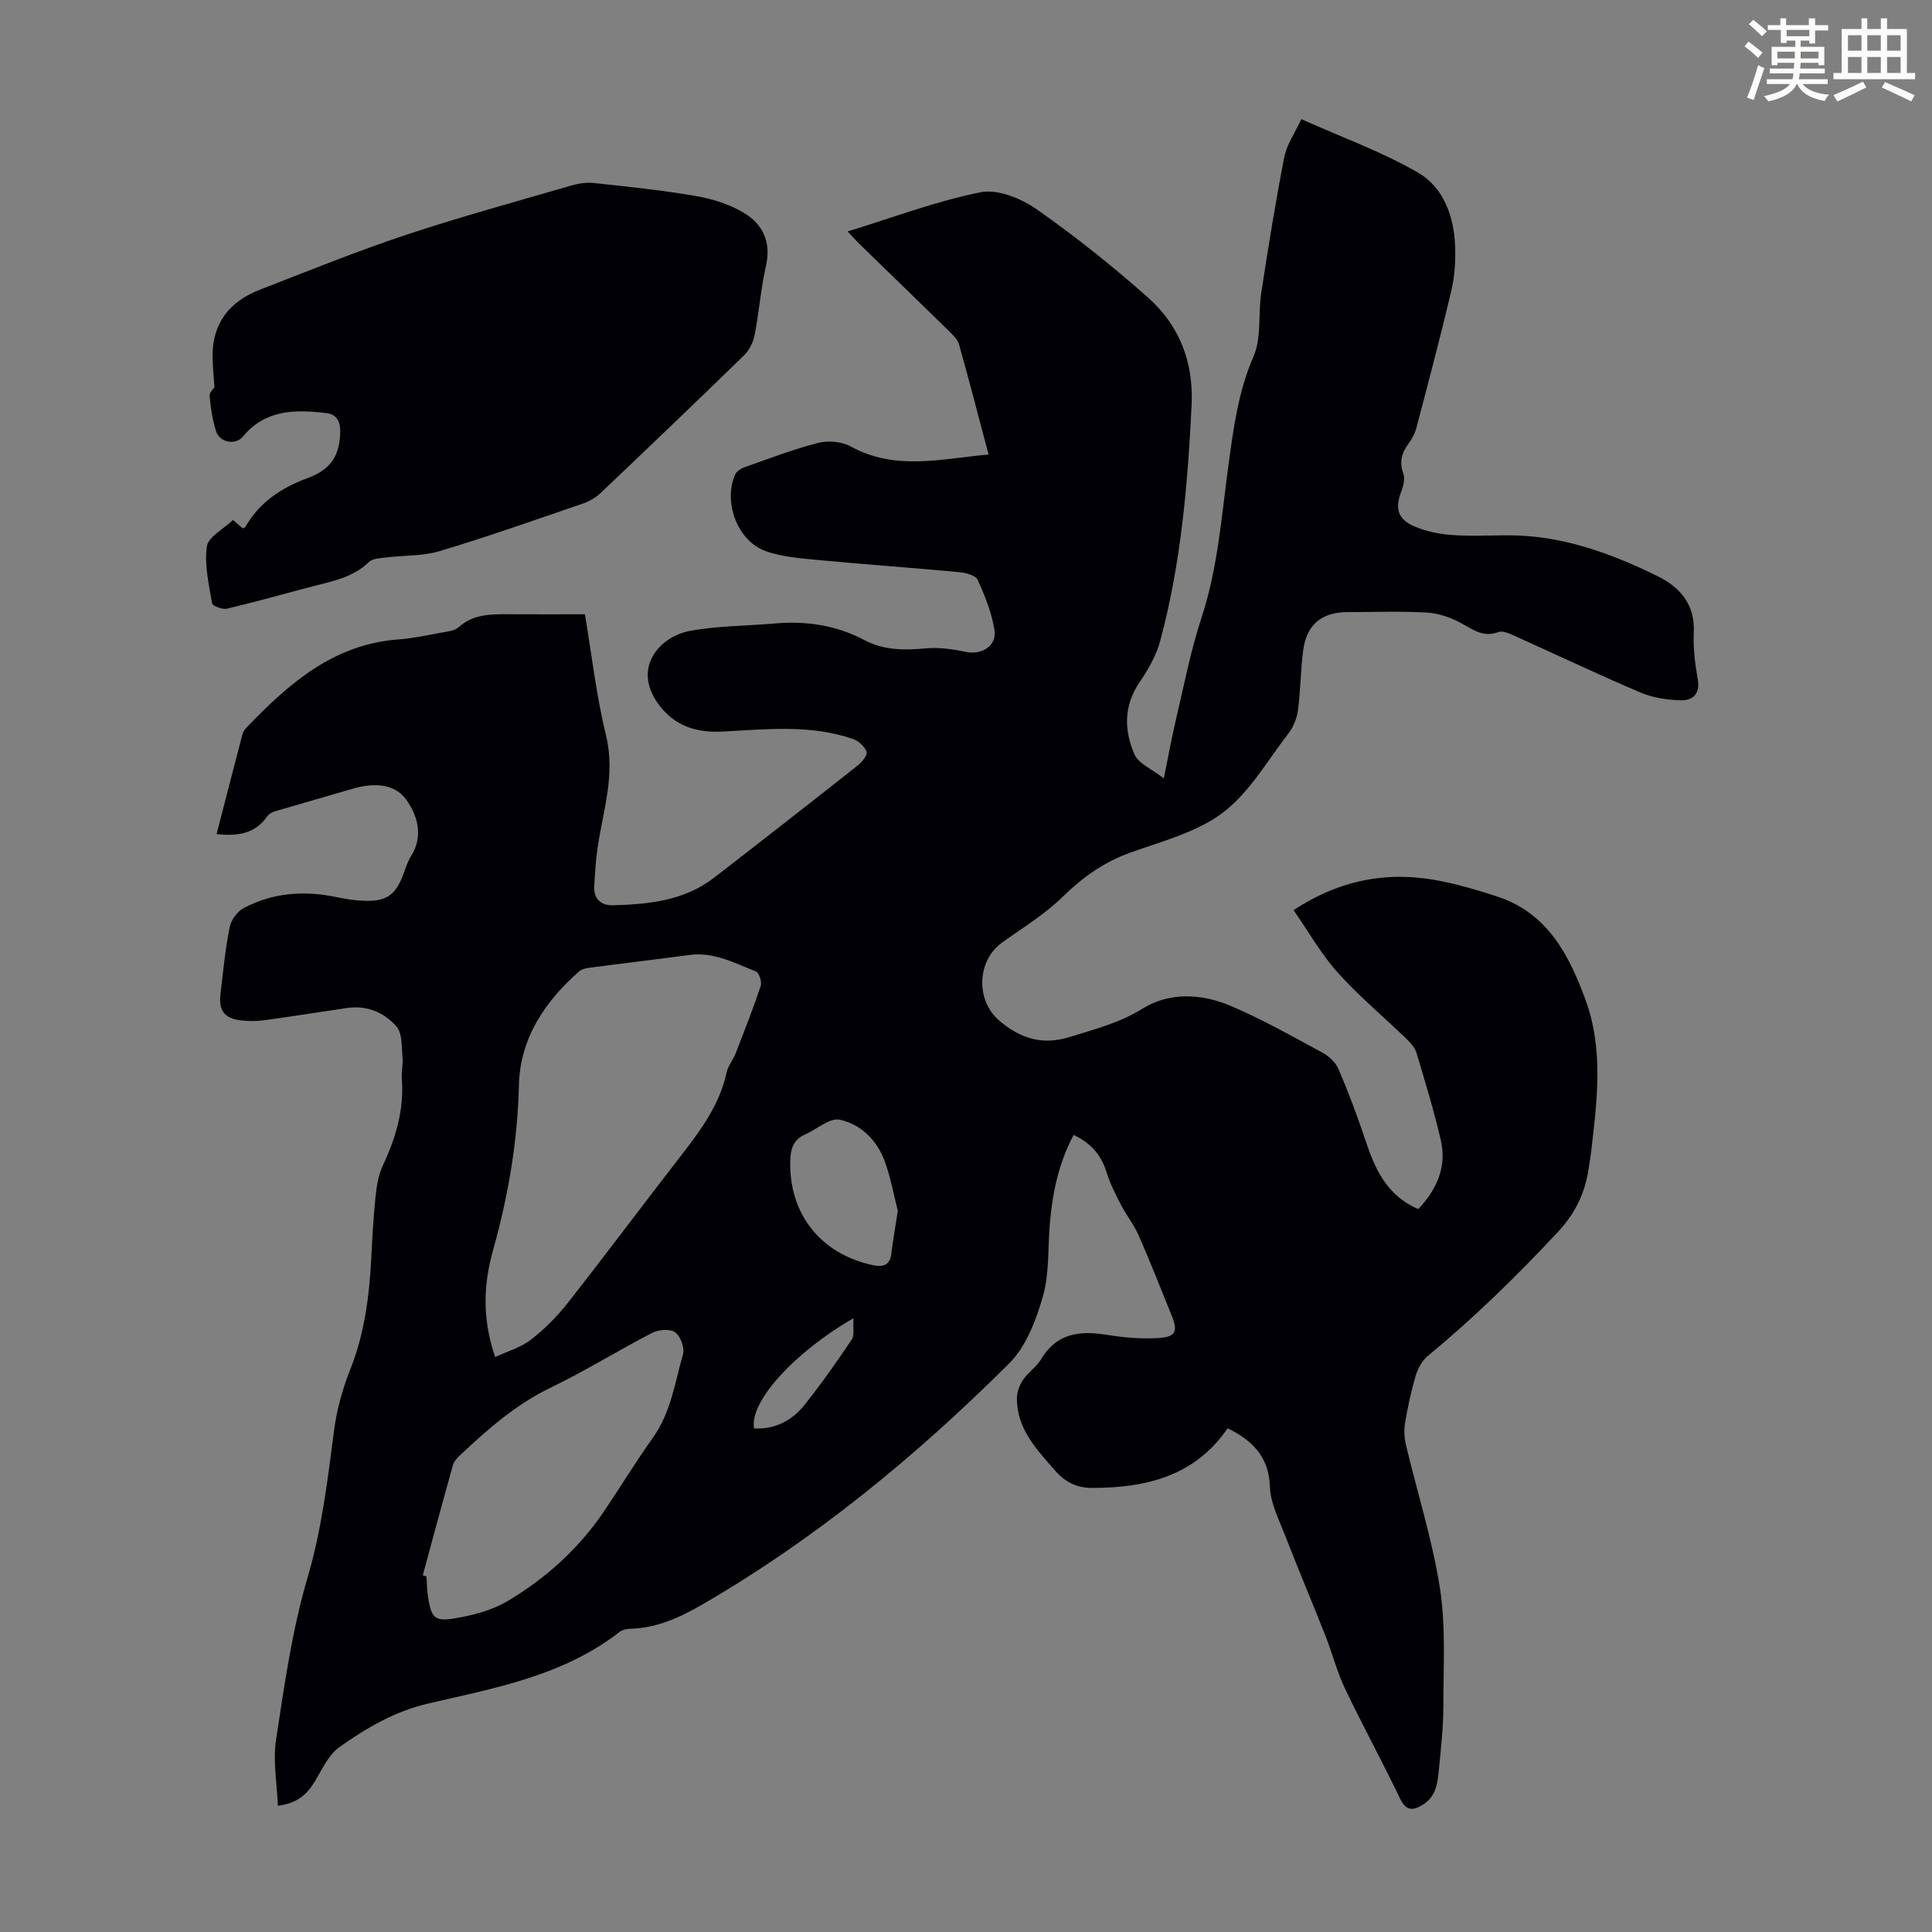 <svg enable-background="new 0 0 400 400" viewBox="0 0 400 400" xmlns="http://www.w3.org/2000/svg"><rect x="0" y="0" width="400" height="400" fill="#808080" stroke="none"/><path d="m361.2 9.6.8-1c.9.7 1.9 1.4 2.9 2.3l-.9 1.1c-1-1-2-1.8-2.8-2.4zm.5 10.6c.9-2.1 1.6-4.3 2.3-6.7.4.2.8.4 1.3.6-.7 2.1-1.5 4.3-2.2 6.6zm.4-15.2.9-.9c1 .8 2 1.6 2.8 2.4l-1 1c-.9-.9-1.8-1.7-2.7-2.5zm12.5-1.2h1.2v1.4h2.7v1.1h-2.7v2.7h-1.2v-.6h-1.8v1.3h4.9v3.8h-1.2v-.5h-3.7c0 .4-.1.9-.1 1.2h5.1v1h-5.2c0 .5-.1.9-.2 1.2h6v1h-5.2c1.1 1.3 2.9 2 5.5 2.2-.4.4-.7.8-.9 1.3-2.9-.5-4.8-1.6-5.7-3.5h-.1c-.8 1.7-2.7 2.9-5.9 3.6-.2-.4-.6-.8-.9-1.1 2.8-.6 4.6-1.4 5.4-2.5h-4.8v-1h5.3c.1-.3.2-.7.2-1.2h-4.9v-1h5c0-.4 0-.8.1-1.2h-3.5v.5h-1.2v-3.8h4.9v-1.3h-1.8v.5h-1.2v-2.7h-2.7v-1h2.6v-1.4h1.2v1.4h4.7v-1.4zm-6.6 8.3h3.6c0-.4 0-.9 0-1.4h-3.6zm1.9-4.6h4.7v-1.3h-4.7zm6.6 3.2h-3.7v1.4h3.7z" fill="#fbfcfa"/><path d="m385.3 3.8h1.3v2.2h2.8v-2.2h1.3v2.2h4.1v9.1h1.7v1.3h-16.9v-1.3h1.7v-9.1h4.1v-2.2zm.4 13.1.7 1.2c-1.8.9-3.8 1.9-6 2.9-.2-.4-.5-.8-.8-1.3 2.3-1 4.3-1.9 6.1-2.8zm-3.1-6.4h2.8v-3.2h-2.8zm0 4.6h2.8v-3.3h-2.8zm4-4.6h2.8v-3.2h-2.8zm0 4.6h2.8v-3.3h-2.8zm3.7 1.9c2.1.9 4.1 1.8 6.1 2.7l-.7 1.3c-2.2-1.1-4.2-2-6.1-2.9zm3.2-9.7h-2.8v3.2h2.8zm-2.8 7.8h2.8v-3.3h-2.8z" fill="#fbfcfa"/><g fill="#010105"><path d="m57.53 373.86c-.18-4.66-1.05-9.26-.38-13.63 1.72-11.26 3.3-22.66 6.51-33.54 2.97-10.09 4.17-20.28 5.51-30.57.56-4.28 1.75-8.58 3.35-12.6 2.95-7.41 3.93-15.09 4.34-22.94.22-4.25.44-8.5.88-12.73.23-2.19.57-4.5 1.49-6.46 2.69-5.76 4.48-11.64 3.96-18.08-.12-1.44.29-2.92.15-4.35-.22-2.19 0-4.97-1.24-6.41-2.51-2.92-6.12-4.46-10.23-3.86-5.75.84-11.49 1.77-17.24 2.55-1.54.21-3.14.2-4.68.03-3.42-.38-4.7-1.97-4.31-5.38.53-4.66 1.01-9.35 1.91-13.94.29-1.47 1.57-3.23 2.89-3.93 6.06-3.23 12.56-3.68 19.24-2.28 1.75.37 3.53.65 5.31.74 5.04.27 6.98-1.11 8.69-5.92.41-1.16.81-2.35 1.46-3.38 2.62-4.16 1.23-8.47-1.03-11.62-2.49-3.47-6.98-3.48-11.13-2.25-5.34 1.58-10.71 3.08-16.05 4.66-.59.17-1.25.55-1.59 1.03-2.52 3.62-6.09 4.16-10.5 3.69 1.82-7.03 3.58-13.9 5.38-20.75.13-.51.52-.99.9-1.39 8.73-9.08 17.99-17.2 31.44-18.17 3-.22 5.97-.87 8.94-1.42 1.19-.22 2.63-.36 3.45-1.1 2.96-2.66 6.47-2.71 10.07-2.69 5.23.03 10.47.01 16.08.01 1.39 8.26 2.36 16.83 4.38 25.14 1.96 8.07-.61 15.47-1.75 23.14-.39 2.64-.54 5.32-.7 7.99-.17 2.71 1.49 4.05 3.89 3.98 7.41-.21 14.75-.94 20.91-5.7 10-7.73 19.97-15.52 29.89-23.36.83-.66 1.95-2.14 1.7-2.74-.45-1.1-1.67-2.24-2.81-2.63-8.81-3.04-17.9-2.01-26.94-1.54-5.43.28-10.05-1.06-13.45-5.82-5.37-7.52.5-13.87 6.55-15 5.79-1.09 11.79-1.05 17.69-1.56 6.49-.56 12.71.37 18.5 3.44 4.06 2.15 8.28 2.12 12.71 1.72 2.69-.25 5.51.14 8.17.71 3.37.73 6.59-1.17 6.05-4.53-.57-3.56-1.97-7.05-3.47-10.36-.43-.94-2.46-1.47-3.82-1.6-9.67-.91-19.36-1.58-29.03-2.5-3.75-.36-7.65-.62-11.13-1.89-5.79-2.12-8.72-10.13-6.25-15.8.29-.67 1.18-1.26 1.92-1.52 5.06-1.78 10.08-3.73 15.26-5.05 2.08-.53 4.9-.29 6.76.73 9.24 5.1 18.74 2.55 28.54 1.67-2.06-7.76-4-15.3-6.11-22.79-.3-1.08-1.33-2.02-2.19-2.87-6.08-5.95-12.2-11.86-18.29-17.79-.79-.77-1.52-1.59-2.59-2.73 9.41-2.89 18.33-6.28 27.56-8.12 3.53-.7 8.36 1.28 11.56 3.52 8.04 5.63 15.77 11.79 23.11 18.32 6.46 5.76 9.42 13.31 8.99 22.22-.8 16.46-2.2 32.82-6.49 48.78-.81 3.02-2.45 5.94-4.24 8.54-3.35 4.88-3.28 10.01-1.11 14.98.85 1.96 3.64 3.07 6.09 5 .91-4.46 1.6-8.36 2.51-12.2 1.67-7.06 3.04-14.23 5.3-21.11 3.4-10.32 4.13-21.03 5.58-31.64 1.04-7.63 2.02-15.15 5.18-22.41 1.69-3.89.93-8.79 1.6-13.19 1.44-9.37 2.94-18.74 4.76-28.05.51-2.63 2.21-5.03 3.53-7.89 8.36 3.74 16.61 6.71 24.09 11.02 5.47 3.15 7.59 9.27 7.77 15.61.09 2.99-.13 6.09-.82 8.99-2.24 9.46-4.73 18.86-7.2 28.27-.3 1.16-.91 2.3-1.63 3.27-1.42 1.93-1.97 3.8-1.09 6.21.39 1.07.01 2.61-.44 3.77-1.28 3.34-.77 5.61 2.57 7.1 2.39 1.06 5.11 1.64 7.73 1.84 3.9.3 7.83.09 11.75.08 11.12-.03 21.27 3.66 31.04 8.46 4.6 2.27 7.77 5.82 7.49 11.63-.15 3.21.25 6.5.82 9.68.55 3.08-1.05 4.44-3.49 4.39-2.82-.06-5.82-.53-8.39-1.62-8.83-3.76-17.5-7.89-26.26-11.82-.97-.44-2.28-1.01-3.13-.69-3.1 1.17-5.22-.48-7.69-1.83-2.14-1.16-4.67-2.06-7.08-2.2-5.47-.32-10.97-.1-16.45-.1-5.39 0-8.53 2.61-9.22 8.03-.52 4.1-.52 8.26-1.07 12.36-.22 1.67-.99 3.46-2.02 4.8-4.34 5.64-8.05 12.21-13.56 16.36-5.44 4.1-12.69 5.92-19.31 8.32-5.39 1.96-9.72 5.07-13.81 9.07-3.71 3.63-8.27 6.41-12.53 9.46-5.24 3.74-5.54 11.98-.59 16.19 4.3 3.66 8.9 5.16 14.57 3.38 5.19-1.62 10.31-2.9 15.13-5.9 5.49-3.41 12.14-3.09 18.04-.61 6.58 2.77 12.82 6.33 19.12 9.73 1.36.73 2.77 2.03 3.36 3.41 2.06 4.82 3.92 9.73 5.56 14.7 1.98 5.98 4.42 11.48 10.96 14.3 3.82-4.06 5.95-8.72 4.66-14.28-1.41-6.09-3.24-12.08-5.03-18.07-.33-1.09-1.25-2.09-2.1-2.92-4.75-4.59-9.86-8.85-14.25-13.75-3.44-3.84-6.02-8.45-9.1-12.88 10.15-6.65 20.36-8.2 31.2-5.87 3.81.82 7.59 1.92 11.29 3.17 10.19 3.46 14.59 12.13 17.94 21.23 3.82 10.38 2.4 21.19 1.13 31.88-.11.89-.28 1.77-.4 2.65-.7 5.2-2.65 9.52-6.41 13.55-8.49 9.11-17.35 17.76-26.95 25.69-1.17.97-2.07 2.58-2.51 4.07-.95 3.21-1.65 6.5-2.21 9.81-.25 1.49-.15 3.13.2 4.6 2.35 9.89 5.48 19.65 7.03 29.66 1.23 7.97.7 16.24.7 24.37 0 4.24-.47 8.49-.88 12.72-.28 2.88-.48 5.9-3.34 7.67-1.96 1.22-3.46 1.43-4.73-1.23-3.67-7.66-7.75-15.12-11.41-22.79-1.66-3.49-2.62-7.3-4.04-10.91-2.74-6.95-5.66-13.83-8.36-20.79-1.28-3.3-3.04-6.69-3.15-10.09-.21-6.33-3.71-9.62-8.75-12.11-6.8 9.93-16.92 12.34-28.08 12.35-3.04 0-5.5-1.13-7.59-3.53-3.84-4.42-7.98-8.63-7.96-15.01 0-1.3.55-2.77 1.29-3.86 1.05-1.56 2.79-2.68 3.74-4.28 3.23-5.4 8-5.91 13.57-5.02 3.5.56 7.12.89 10.65.67 3.7-.23 4.14-1.38 2.73-4.82-2.23-5.49-4.39-11.01-6.77-16.43-.97-2.2-2.53-4.14-3.64-6.29-1.12-2.16-2.26-4.37-2.97-6.68-1.09-3.56-3.15-6.09-6.86-7.83-3.11 5.83-4.4 12.06-4.93 18.5-.42 5.01-.07 10.23-1.44 14.97-1.41 4.91-3.47 10.35-6.97 13.83-19.15 19.08-39.93 36.22-63.42 49.85-4.66 2.71-9.5 4.96-15.07 5.09-.74.02-1.63.22-2.19.66-11.62 9.06-25.73 11.6-39.5 14.79-6.99 1.62-12.88 5.07-18.5 9.06-2.21 1.57-3.54 4.52-5.01 6.99-1.61 2.67-3.53 4.62-7.72 5.14zm44.99-92.9c2.64-1.23 5.34-1.99 7.39-3.58 2.8-2.17 5.39-4.77 7.59-7.56 7.95-10.12 15.64-20.43 23.53-30.6 4.06-5.24 7.97-10.51 9.41-17.19.3-1.38 1.33-2.58 1.86-3.92 1.8-4.64 3.63-9.27 5.2-13.99.28-.83-.35-2.73-1-2.99-4.42-1.75-8.73-4.09-13.79-3.41-6.76.91-13.54 1.7-20.3 2.59-.85.11-1.87.25-2.46.77-7.15 6.25-12.28 13.93-12.51 23.53-.27 11.64-2.19 22.87-5.3 34.01-1.99 7.02-2.43 14.09.38 22.34zm-14.99 45.18c.25.08.51.16.76.24.11 1.45.11 2.91.34 4.34.67 4.16 1.35 5.04 5.42 4.36 3.78-.63 7.75-1.65 11-3.57 8.04-4.77 14.92-11.01 20.17-18.85 3.36-5.01 6.51-10.17 10.01-15.08 3.69-5.18 4.5-11.35 6.18-17.2.38-1.32-.52-3.76-1.64-4.55-1.07-.75-3.45-.55-4.78.14-7.04 3.64-13.8 7.86-20.93 11.3-7.2 3.47-13.02 8.57-18.72 13.94-.63.59-1.34 1.31-1.56 2.1-2.13 7.59-4.18 15.22-6.25 22.83zm98.35-75.47c-.86-3.33-1.49-6.98-2.76-10.38-1.6-4.29-4.95-7.55-9.26-8.47-2.08-.44-4.76 2-7.19 3.07-2.39 1.05-2.99 2.94-3.06 5.39-.29 10.99 6.23 19.33 17.09 21.65 2.01.43 3.53.15 3.84-2.34.35-2.86.85-5.7 1.34-8.92zm-9.18 22.25c-12.53 7.23-21.65 17.53-20.57 22.83 4.33.21 7.84-1.62 10.43-4.87 3.47-4.35 6.68-8.92 9.78-13.54.61-.91.24-2.48.36-4.42z"/><path d="m44.4 80.22c-.16-2.58-.4-4.67-.39-6.75.05-6.82 3.74-11.15 9.84-13.51 9.98-3.87 19.91-7.9 30.05-11.28 11.23-3.74 22.66-6.86 34.03-10.17 1.57-.46 3.3-.8 4.89-.63 7.11.76 14.24 1.49 21.28 2.71 3.44.59 7 1.72 9.96 3.51 3.87 2.33 5.64 6.02 4.53 10.92-1.06 4.68-1.42 9.51-2.33 14.23-.29 1.51-1.06 3.2-2.15 4.25-9.85 9.61-19.81 19.12-29.79 28.6-1.01.96-2.35 1.72-3.68 2.17-9.84 3.37-19.64 6.84-29.6 9.83-3.56 1.07-7.51.86-11.26 1.33-1.18.15-2.68.22-3.43.95-3.25 3.15-7.42 3.93-11.52 4.99-5.95 1.55-11.86 3.24-17.84 4.65-.93.22-2.97-.55-3.07-1.1-.67-3.91-1.63-7.97-1.09-11.79.28-1.99 3.43-3.58 5.42-5.47.73.63 1.35 1.18 1.98 1.72.2-.09.46-.11.54-.25 2.93-5.11 7.44-8.14 12.88-10.13 4.9-1.79 6.72-4.75 6.79-9.64.03-2.15-.78-3.58-2.84-3.83-6.4-.77-12.64-.79-17.29 4.84-1.56 1.89-4.87 1.28-5.61-1.18-.71-2.34-1.1-4.81-1.3-7.24-.05-.77.93-1.63 1-1.73z"/></g></svg>